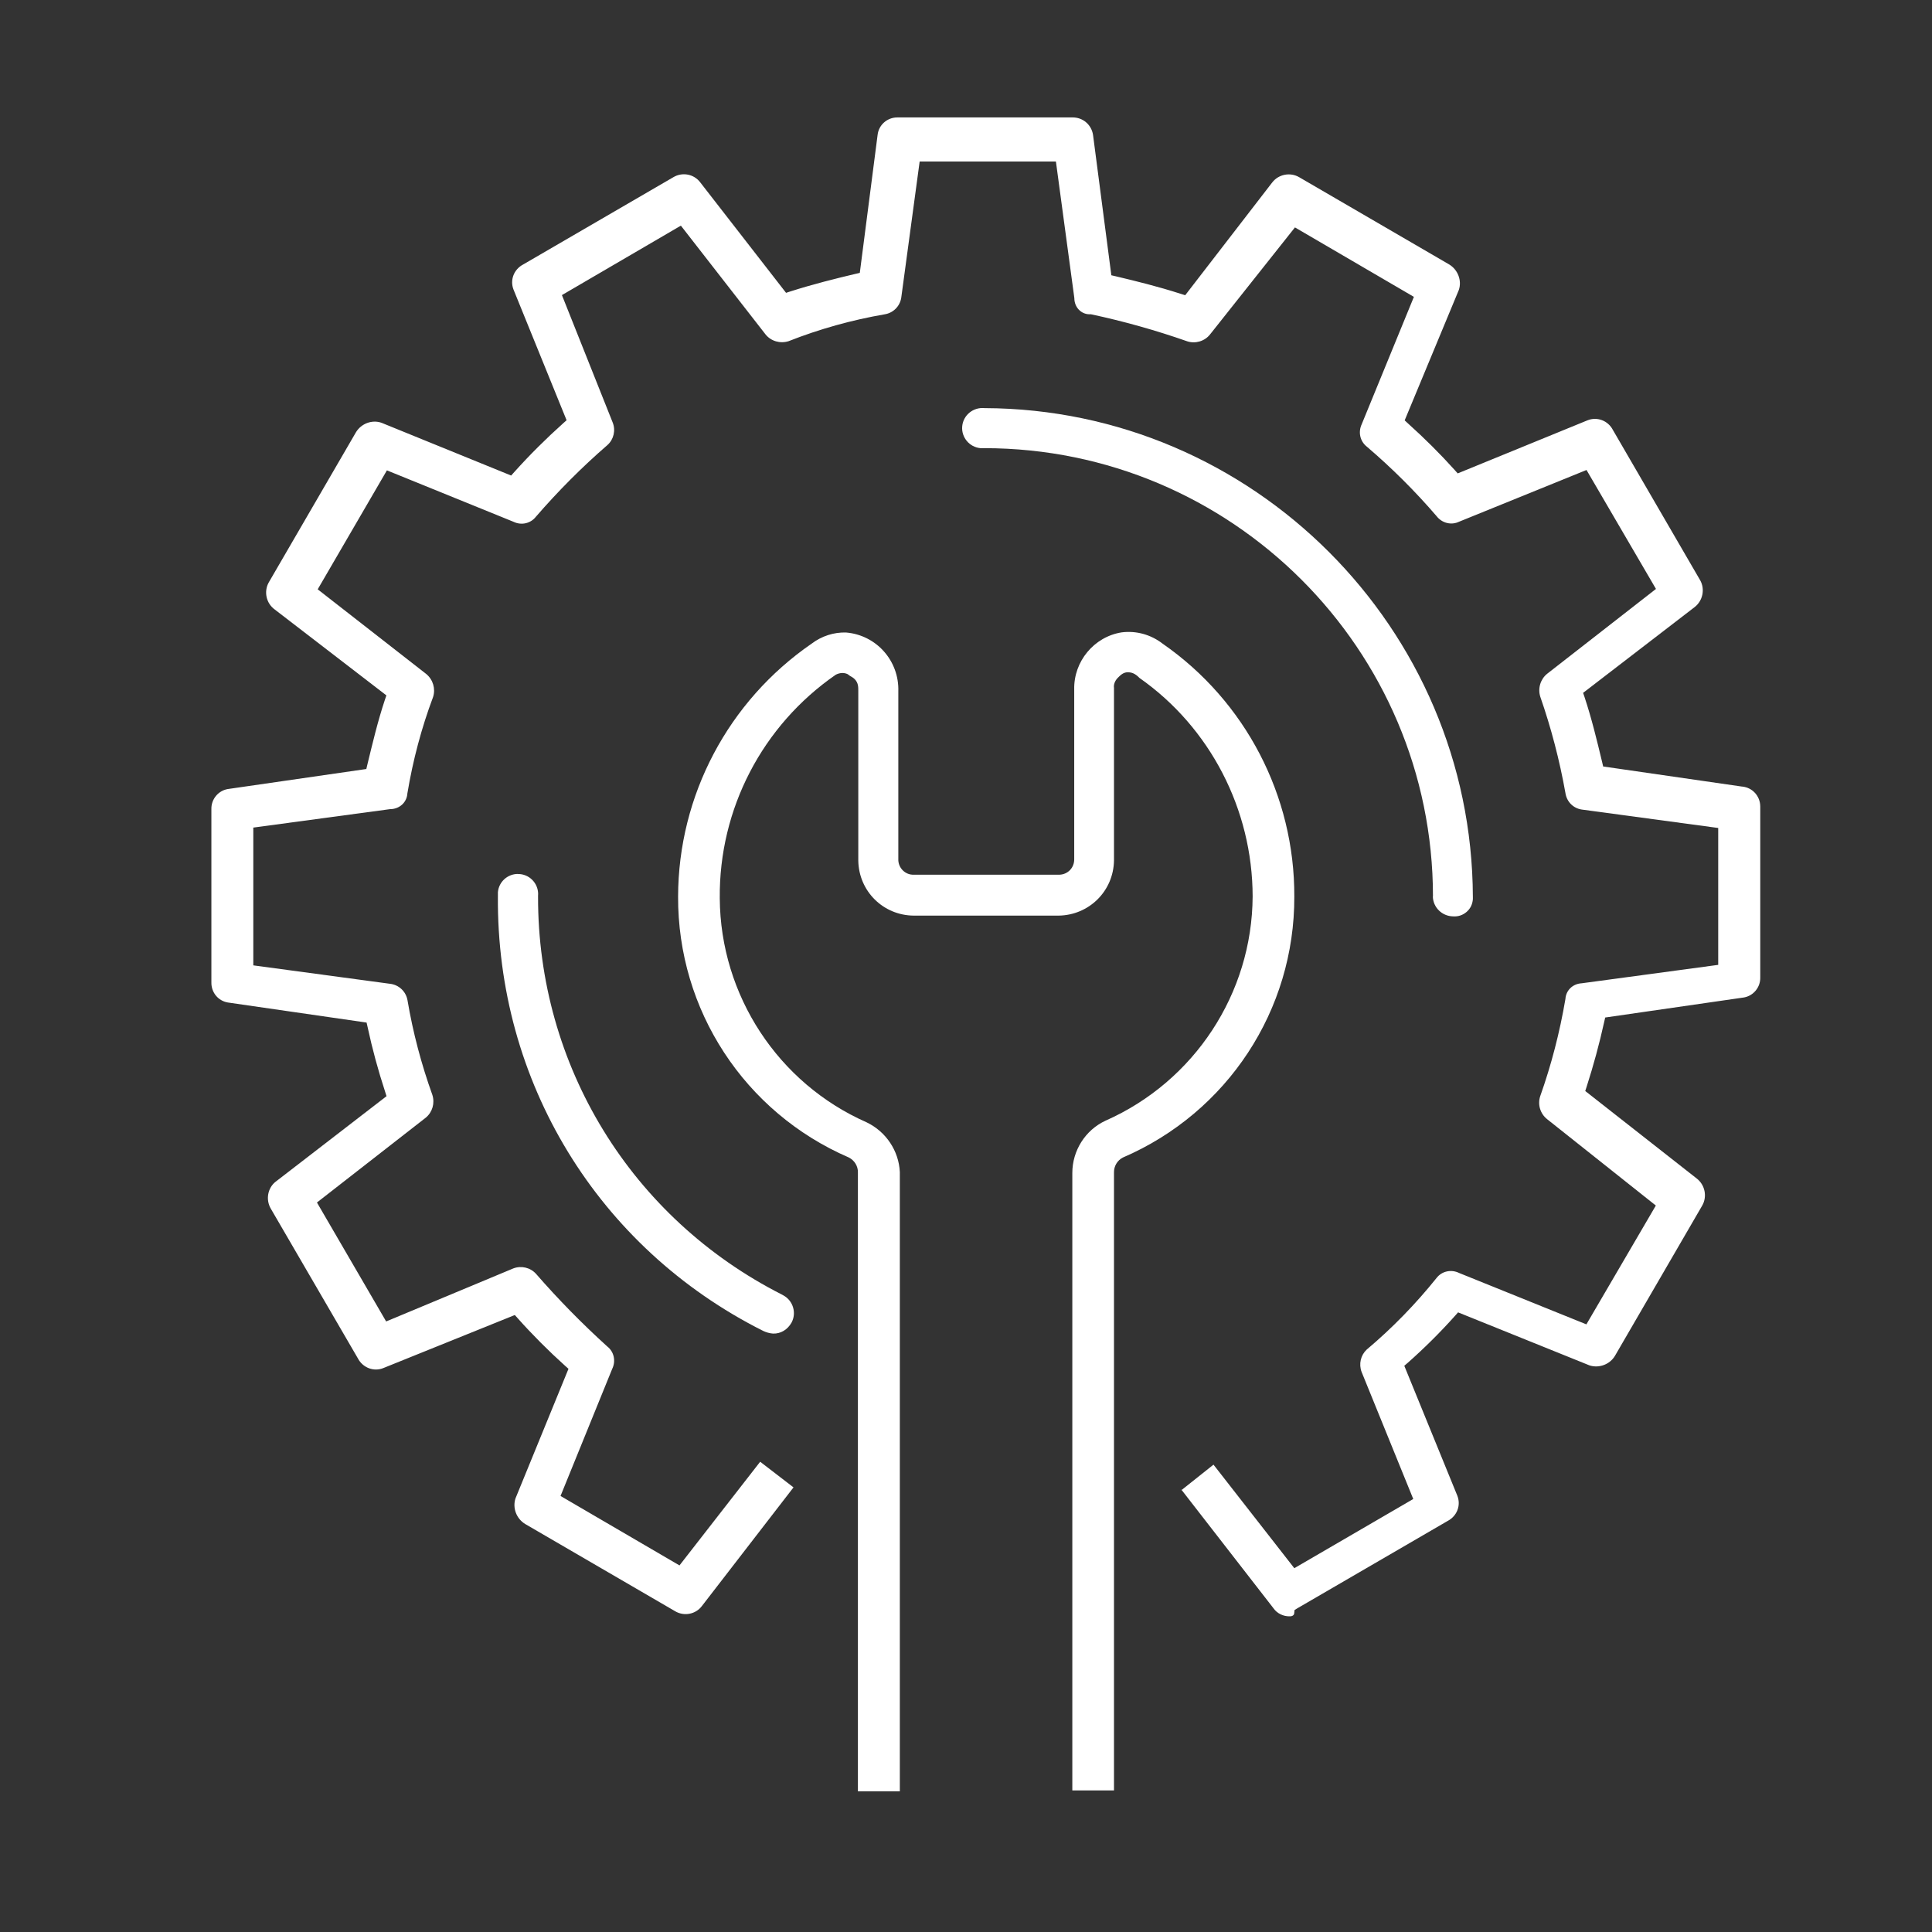 <?xml version="1.0" encoding="UTF-8"?><svg id="a" xmlns="http://www.w3.org/2000/svg" width="153" height="153" viewBox="0 0 153 153"><rect x="0" y="0" width="153" height="153" fill="#333333" stroke="none"/><path d="M93.55,117.96l7.29,9.39c.3,.44,.81,.66,1.29,.65,.2,.01,.35-.09,.36-.23l.03-.27,.23-.14,11.89-6.91c.75-.39,1.07-1.24,.77-2l-4.2-10.29,.28-.24c1.31-1.16,2.57-2.41,3.74-3.72l.24-.27,10.41,4.2c.75,.24,1.61-.07,2.02-.77l6.91-11.9c.4-.71,.21-1.63-.44-2.13l-8.83-6.93,.11-.34c.54-1.68,1.01-3.4,1.39-5.13l.08-.35,11-1.59c.75-.14,1.3-.81,1.28-1.59v-13.52c0-.83-.61-1.51-1.43-1.59h-.02l-10.99-1.59-.08-.34c-.41-1.71-.83-3.45-1.39-5.14l-.12-.35,8.83-6.79c.65-.5,.84-1.42,.44-2.13l-6.91-11.9c-.39-.75-1.26-1.07-2.02-.76l-10.27,4.2-.24-.27c-1.16-1.29-2.4-2.52-3.69-3.68l-.27-.25,4.29-10.33c.25-.74-.07-1.6-.77-2.02l-11.88-6.91c-.71-.41-1.63-.23-2.13,.42l-6.89,8.93-.35-.11c-1.83-.59-3.56-1.01-5.15-1.39l-.35-.08-1.45-11.12c-.12-.79-.79-1.38-1.6-1.38h-13.9c-.8,0-1.47,.59-1.56,1.38l-1.41,10.93-.35,.08c-1.56,.37-3.37,.82-5.15,1.39l-.34,.11-6.79-8.74c-.5-.67-1.42-.84-2.13-.42l-11.89,6.91c-.75,.39-1.07,1.24-.77,2l4.2,10.34-.27,.24c-1.35,1.21-2.66,2.51-3.88,3.87l-.24,.27-10.27-4.18c-.75-.26-1.6,.06-2.02,.75l-6.91,11.9c-.4,.72-.2,1.65,.48,2.14l8.84,6.8-.12,.35c-.57,1.71-.98,3.46-1.39,5.14l-.08,.34-10.99,1.59c-.75,.14-1.3,.81-1.28,1.59v13.73c-.01,.78,.53,1.45,1.3,1.58l10.99,1.59,.08,.35c.37,1.73,.84,3.45,1.39,5.13l.11,.35-8.83,6.81c-.58,.5-.74,1.37-.35,2.07l6.91,11.88c.39,.75,1.26,1.08,2.02,.77l10.41-4.2,.24,.27c1.17,1.31,2.43,2.57,3.74,3.75l.27,.24-4.2,10.27c-.24,.75,.07,1.59,.77,2.02l11.88,6.91c.71,.42,1.63,.24,2.12-.42l7.25-9.39-2.64-2.03-6.39,8.21-9.42-5.5,4.09-10.06c.31-.63,.14-1.37-.39-1.78-2.01-1.82-3.89-3.74-5.64-5.75-.45-.5-1.17-.67-1.8-.43l-10.07,4.2-5.48-9.42,8.62-6.72c.52-.43,.73-1.14,.52-1.8-.87-2.42-1.54-4.95-1.97-7.5-.12-.69-.68-1.22-1.38-1.3l-10.83-1.46v-10.91l10.82-1.46c.77,0,1.34-.55,1.38-1.24,.44-2.64,1.12-5.2,2.04-7.65,.2-.64,0-1.36-.54-1.81l-8.6-6.71,5.48-9.42,10.02,4.07c.64,.31,1.37,.13,1.78-.4,1.76-2.03,3.66-3.94,5.67-5.68,.49-.44,.66-1.16,.41-1.78l-4.02-10.09,9.42-5.5,6.71,8.62c.43,.53,1.15,.74,1.82,.53,2.43-.96,5.01-1.68,7.62-2.13,.67-.11,1.19-.63,1.3-1.3l1.46-10.8h10.79l1.46,10.82c0,.74,.55,1.28,1.21,1.28h.11c2.58,.55,5.14,1.27,7.62,2.14,.64,.21,1.38,0,1.81-.55l6.72-8.47,9.42,5.5-4.13,10.08c-.3,.64-.13,1.36,.4,1.78,1.98,1.69,3.84,3.54,5.53,5.51,.43,.55,1.16,.73,1.77,.44l10.1-4.1,5.5,9.42-8.62,6.72c-.53,.43-.75,1.16-.54,1.82,.86,2.47,1.53,5.04,1.99,7.62,.1,.69,.62,1.21,1.29,1.31l10.81,1.46v10.84l-10.82,1.46c-.71,.04-1.24,.57-1.28,1.24-.45,2.65-1.12,5.23-2,7.71-.21,.65,0,1.37,.55,1.81l8.61,6.84-5.5,9.41-10.08-4.07c-.63-.31-1.37-.14-1.78,.39-1.66,2.07-3.52,3.98-5.54,5.68-.47,.44-.64,1.14-.4,1.77l4.09,10.06-9.42,5.48-6.4-8.2-2.54,2.02Z" fill="#fff"/><path d="M113.47,70.99c.02,.87,.72,1.56,1.6,1.58,.41,.03,.78-.1,1.08-.36s.46-.61,.49-1c0-.06,0-.12,0-.18-.07-21.29-17.42-38.64-38.67-38.71-.9-.09-1.69,.56-1.77,1.44-.08,.87,.57,1.65,1.44,1.73,.1,0,.19,0,.29,0h0c19.62,0,35.55,15.93,35.55,35.5Z" fill="#fff"/><path d="M41.01,69.21c-.81,0-1.51,.62-1.58,1.45,0,.1,0,.19,0,.29-.13,14.69,7.91,27.86,20.99,34.44,.25,.12,.52,.2,.8,.22,.62,.02,1.15-.32,1.46-.86,.42-.77,.13-1.75-.65-2.17l-.09-.05c-11.95-6.06-19.36-18.14-19.33-31.53v-.05c.08-.87-.56-1.65-1.44-1.73-.05,0-.1,0-.14,0Z" fill="#fff"/><path d="M67.94,141.86h3.32v-49.04c-.08-1.68-1.09-3.2-2.63-3.94-7.01-3.09-11.58-10.06-11.63-17.74-.07-7.07,3.37-13.69,9.19-17.71,.34-.17,.67-.17,.94-.04l.16,.12c.15,.09,.27,.15,.39,.27,.29,.29,.29,.61,.29,.92v13.44c.03,2.42,1.96,4.35,4.39,4.37h11.47c2.42-.03,4.36-1.95,4.39-4.38v-13.66c-.04-.25,.07-.55,.29-.78,.21-.21,.44-.45,.79-.45,.3,0,.57,.07,.94,.45,5.58,3.91,8.95,10.4,8.96,17.3-.04,7.69-4.62,14.65-11.65,17.76-1.6,.74-2.63,2.37-2.63,4.14v48.9h3.3v-48.97c0-.48,.27-.93,.7-1.15,8.29-3.57,13.61-11.68,13.58-20.67h0c.03-7.98-3.87-15.47-10.42-20.02-.94-.73-2.11-1.05-3.26-.9-2.18,.35-3.8,2.3-3.75,4.52v13.46c0,.3-.11,.61-.33,.84-.22,.23-.52,.36-.83,.37h-11.54c-.63,.03-1.19-.47-1.23-1.13v-13.38c.08-2.43-1.74-4.47-4.14-4.67-.96-.03-1.93,.28-2.72,.88-6.61,4.55-10.56,12.03-10.58,20.03-.04,8.98,5.26,17.09,13.51,20.66,.46,.23,.74,.69,.73,1.18v49.03Z" fill="#fff"/></svg>